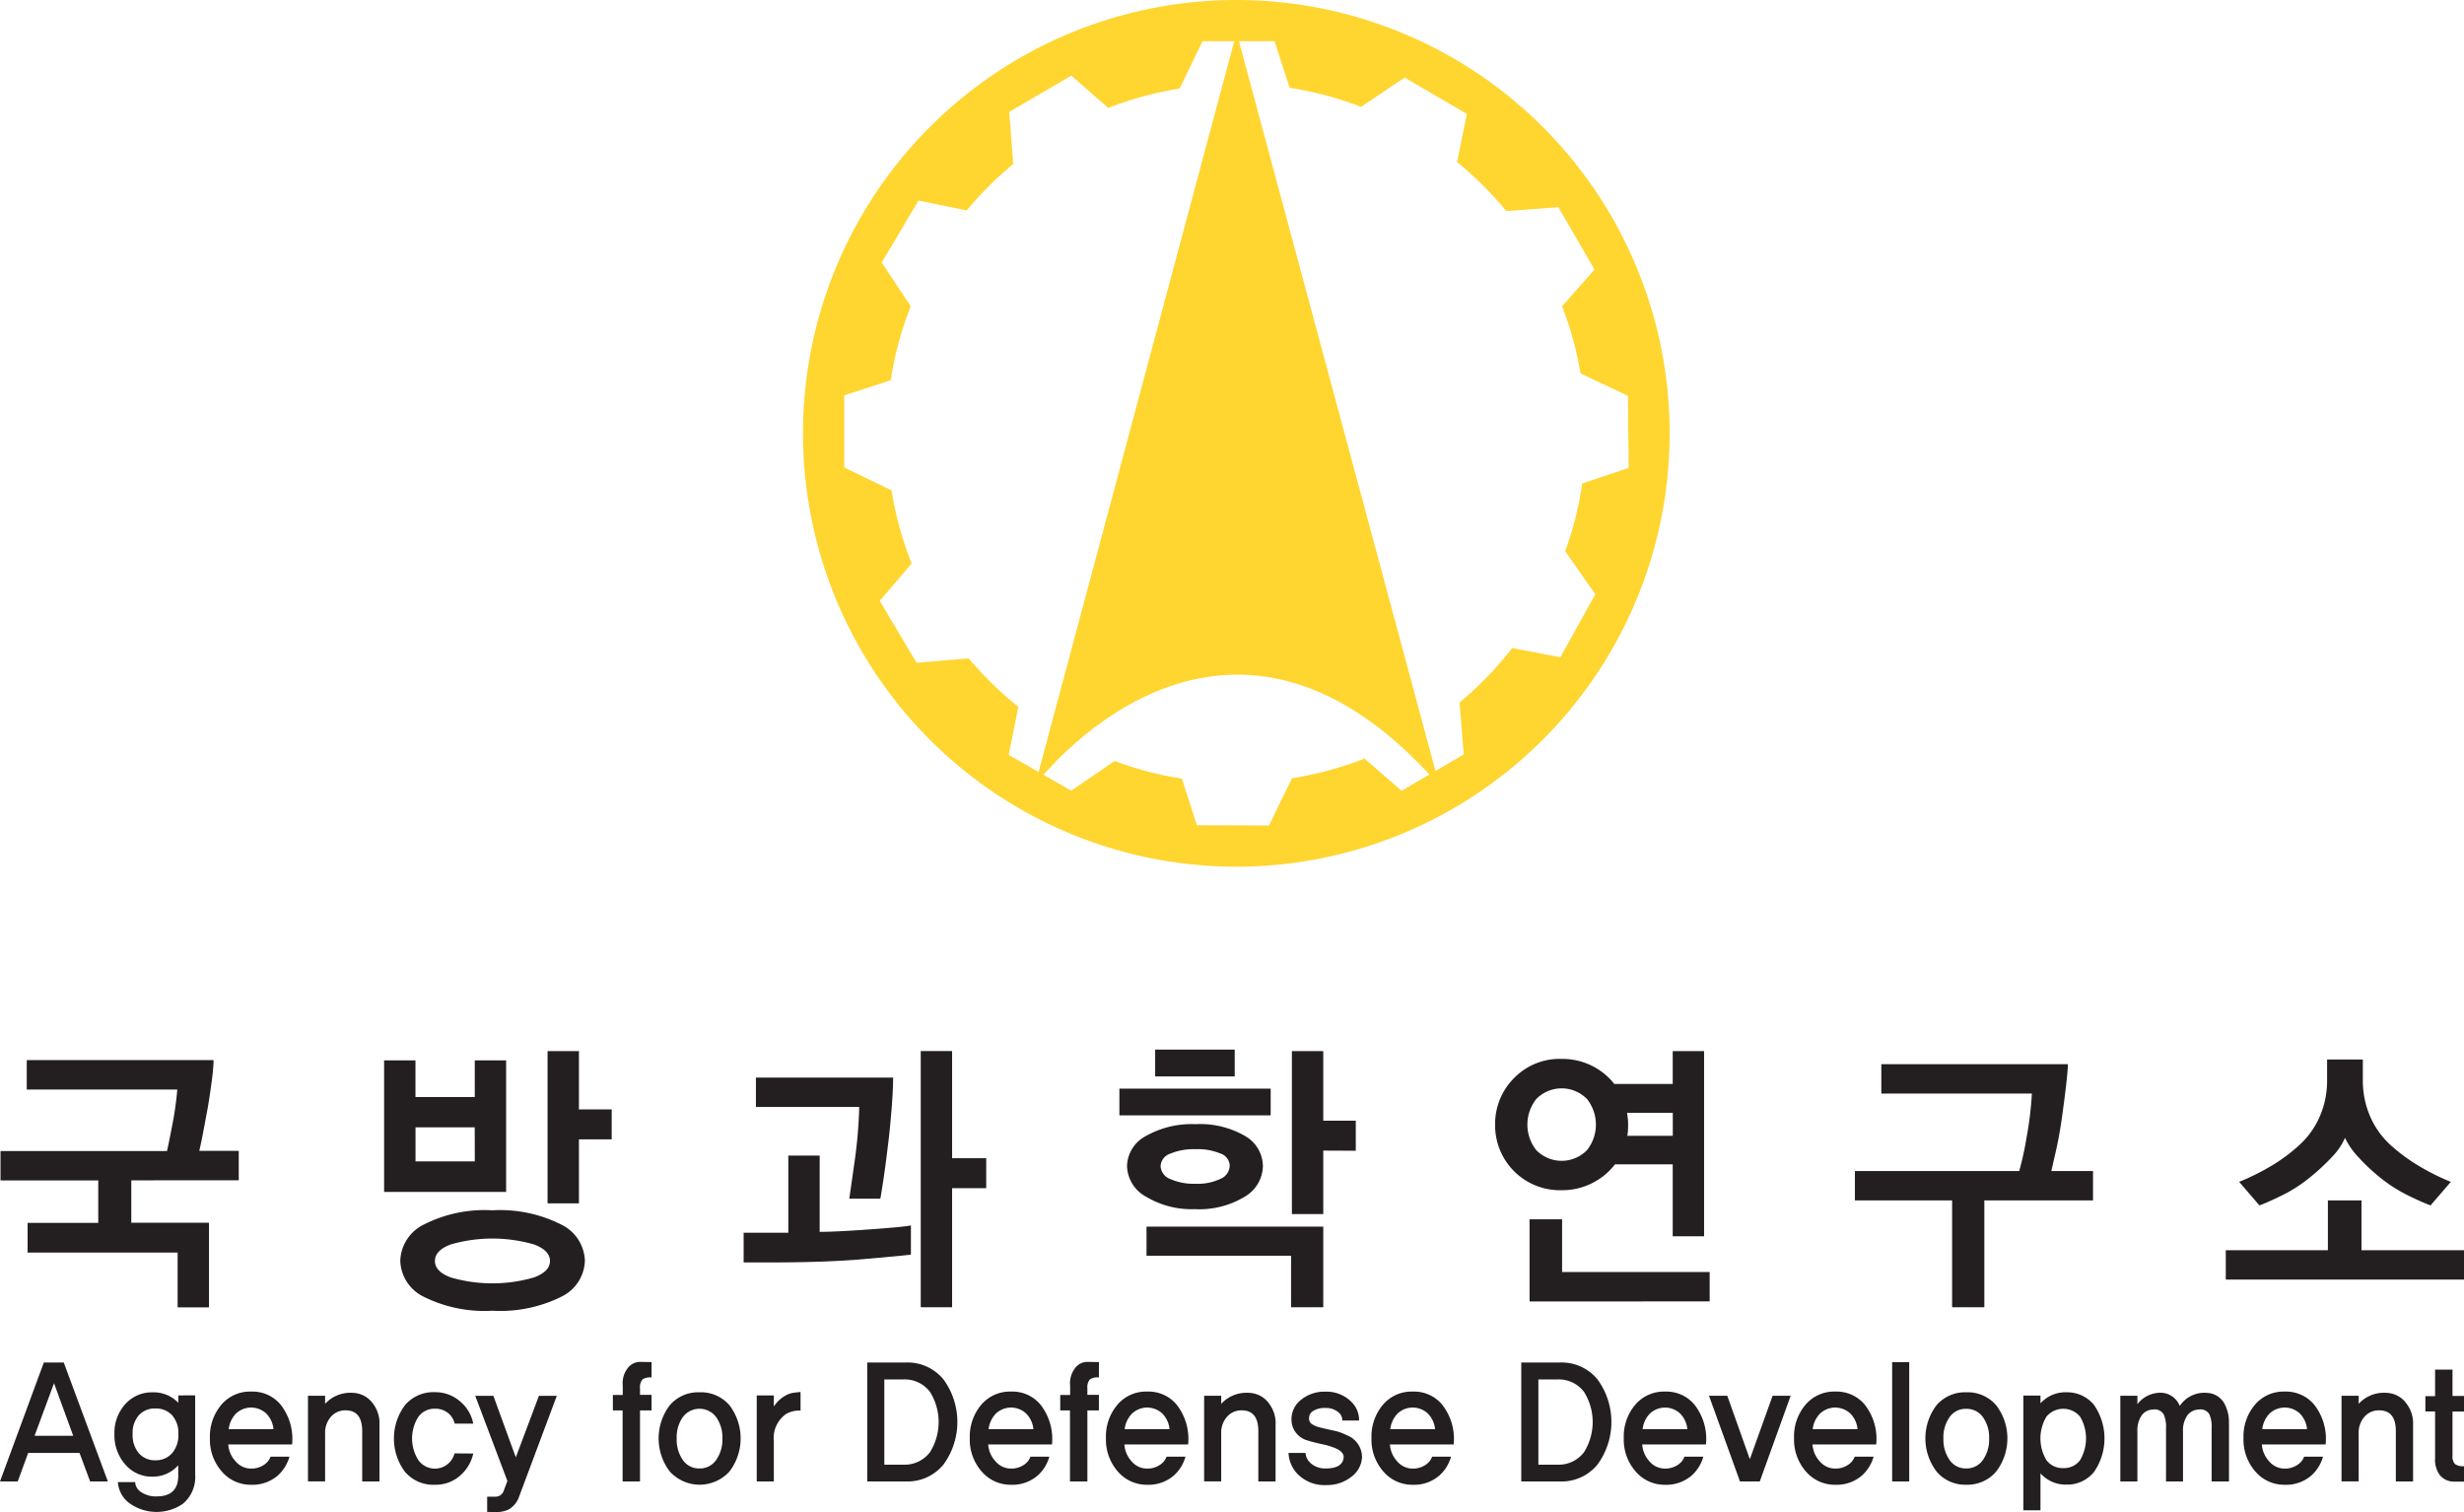 <svg id="그룹_16045" data-name="그룹 16045" xmlns="http://www.w3.org/2000/svg" xmlns:xlink="http://www.w3.org/1999/xlink" width="133.566" height="81.961" viewBox="0 0 133.566 81.961">
  <defs>
    <clipPath id="clip-path">
      <rect id="사각형_6211" data-name="사각형 6211" width="133.566" height="81.961" fill="none"/>
    </clipPath>
  </defs>
  <g id="그룹_16044" data-name="그룹 16044" clip-path="url(#clip-path)">
    <path id="패스_21002" data-name="패스 21002" d="M196.457,5.818,185.539,46.6s10.109-13.465,21.912.037Z" transform="translate(-129.426 -4.058)" fill="#ffd530"/>
    <path id="패스_21003" data-name="패스 21003" d="M167.411,0A23.489,23.489,0,1,0,190.9,23.487,23.486,23.486,0,0,0,167.411,0m17.564,35.626-2.611-.5a18.442,18.442,0,0,1-2.85,2.95l.224,2.82-3.371,1.971-2.006-1.749a18.573,18.573,0,0,1-3.931,1.065l-1.248,2.562-3.907-.014-.815-2.528a17.971,17.971,0,0,1-3.646-.956l-2.348,1.611-3.392-1.939.521-2.609a19.057,19.057,0,0,1-2.693-2.626l-2.821.243-2-3.36,1.732-2.022a18.6,18.6,0,0,1-1.092-3.969l-2.566-1.238,0-3.907,2.525-.821a18.3,18.3,0,0,1,1.081-4.012l-1.571-2.368,1.993-3.36,2.616.536a18.673,18.673,0,0,1,2.519-2.515L155.1,6.066,158.471,4.1l2,1.751A18.525,18.525,0,0,1,164.337,4.8l1.241-2.566h3.906l.82,2.526a18.261,18.261,0,0,1,3.868,1.033l2.363-1.589,3.372,1.97-.527,2.611a19.142,19.142,0,0,1,2.67,2.656l2.818-.209,1.961,3.377-1.76,1.993a18.377,18.377,0,0,1,1,3.638l2.573,1.215.036,3.908-2.518.847a18.331,18.331,0,0,1-.921,3.669l1.634,2.333Z" transform="translate(-100.394 0)" fill="#ffd530"/>
    <path id="패스_21004" data-name="패스 21004" d="M7.181,196.516v2.3h4.212V203.4h-1.7V200.43H1.56v-1.61H5.39v-2.3H.092v-1.593H9.117c.1-.442.2-.964.316-1.564a17.573,17.573,0,0,0,.241-1.767H1.515V190H11.642a10.369,10.369,0,0,1-.111,1.214q-.111.837-.212,1.405c-.1.525-.179.961-.243,1.3s-.134.677-.211,1h2.141v1.593Z" transform="translate(-0.064 -132.537)" fill="#231f20"/>
    <path id="패스_21005" data-name="패스 21005" d="M68.846,196.017v-7.132h1.7v1.988h3.214v-1.988h1.7v7.132Zm9.606,5.681a7.458,7.458,0,0,1-3.735.757A7.369,7.369,0,0,1,71,201.7a2.24,2.24,0,0,1-1.277-1.955A2.266,2.266,0,0,1,71,197.784a7.265,7.265,0,0,1,3.712-.772,7.353,7.353,0,0,1,3.735.772,2.263,2.263,0,0,1,1.283,1.959,2.237,2.237,0,0,1-1.283,1.955m-4.689-9.182H70.549v1.844h3.214Zm3.221,6.349a8.121,8.121,0,0,0-4.527,0q-.851.323-.851.893t.851.89a8.07,8.07,0,0,0,4.527,0q.86-.323.859-.89t-.859-.893m2.428-5.7v3.472h-1.7v-8.253h1.7v3.157h1.776v1.624Z" transform="translate(-48.025 -131.409)" fill="#231f20"/>
    <path id="패스_21006" data-name="패스 21006" d="M139.831,199.655q-2.083.183-5.136.183h-1.409v-1.61h2.422v-4.181h1.7v4.133q.866,0,2.723-.134c1.237-.088,1.978-.161,2.223-.213v1.58q-.44.061-2.525.242m1.461-7.952q-.082,1.016-.183,1.806c-.1.82-.189,1.5-.272,2.027s-.129.814-.139.845H139.01q.027-.129.279-1.932a25.282,25.282,0,0,0,.263-3.039h-5.6v-1.593h7.44c-.01.578-.041,1.208-.1,1.885m3.295,4.11v6.454h-1.7V188.381h1.7v5.807h1.849v1.624Z" transform="translate(-92.976 -131.409)" fill="#231f20"/>
    <path id="패스_21007" data-name="패스 21007" d="M200.637,190.232h8.2v1.452h-8.2Zm6.787,5.862a4.725,4.725,0,0,1-2.694.671,4.78,4.78,0,0,1-2.64-.671,1.945,1.945,0,0,1-1.039-1.663,1.884,1.884,0,0,1,1.033-1.634,5.033,5.033,0,0,1,2.678-.638,4.863,4.863,0,0,1,2.68.638,1.9,1.9,0,0,1,.974,1.634,1.967,1.967,0,0,1-.99,1.663m2.517,5.99V199.29h-7.836v-1.577h9.581v4.371Zm-7.367-13.966h4.312v1.452h-4.312Zm3.542,5.634a3.186,3.186,0,0,0-1.355-.236,3.266,3.266,0,0,0-1.372.244.748.748,0,0,0-.521.671.788.788,0,0,0,.521.7,3.12,3.12,0,0,0,1.372.258,2.846,2.846,0,0,0,1.355-.267.8.8,0,0,0,.5-.709.728.728,0,0,0-.5-.664m5.57-.157v3.439h-1.7V188.2h1.7v3.77h1.763V193.6Z" transform="translate(-139.958 -131.225)" fill="#231f20"/>
    <path id="패스_21008" data-name="패스 21008" d="M277.61,190.164v-1.783h1.7v10.037h-1.7v-3.9h-3.126a3.62,3.62,0,0,1-2.907,1.405,3.513,3.513,0,0,1-3.594-3.551A3.5,3.5,0,0,1,269,189.855a3.439,3.439,0,0,1,2.581-1.049,3.584,3.584,0,0,1,2.865,1.358Zm-7.4.821a2.235,2.235,0,0,0,0,2.762,1.922,1.922,0,0,0,2.757,0,2.23,2.23,0,0,0,0-2.762,1.921,1.921,0,0,0-2.757,0m-.36,10.967V197.5h1.763v2.856h8v1.595Zm7.764-8.978v-1.248h-2.48c.019.106.034.21.043.317a3.138,3.138,0,0,1,.016.331c0,.1-.005.209-.009.308a1.857,1.857,0,0,1-.037.292Z" transform="translate(-186.937 -131.409)" fill="#231f20"/>
    <path id="패스_21009" data-name="패스 21009" d="M339.485,198.113v5.792h-1.747v-5.792h-5.269V196.52h8.908a17.363,17.363,0,0,0,.4-1.831,18.868,18.868,0,0,0,.285-2.366h-8.161V190.73h10.112c0,.232-.043.712-.132,1.444s-.173,1.348-.25,1.853-.172,1-.278,1.461-.185.8-.233,1.032h2.256v1.593Z" transform="translate(-231.92 -133.047)" fill="#231f20"/>
    <path id="패스_21010" data-name="패스 21010" d="M398.944,201.821v-1.593h5.535v-2.7H406.3v2.7h5.561v1.593Zm5.762-6.652a11.451,11.451,0,0,1-1.183,1.1,7.92,7.92,0,0,1-1.5.973c-.522.255-.941.443-1.254.559l-1.1-1.277a12.8,12.8,0,0,0,1.561-.761,9.1,9.1,0,0,0,1.679-1.214,4.491,4.491,0,0,0,1.147-1.61,4.873,4.873,0,0,0,.38-1.894v-1.151h1.937v1.151a4.9,4.9,0,0,0,.38,1.894,4.538,4.538,0,0,0,1.145,1.61,9.759,9.759,0,0,0,1.688,1.214,12.168,12.168,0,0,0,1.557.761l-1.1,1.277c-.313-.116-.732-.3-1.255-.559a8.079,8.079,0,0,1-1.505-.973,10.4,10.4,0,0,1-1.165-1.1,4.024,4.024,0,0,1-.712-1.032,3.434,3.434,0,0,1-.7,1.032" transform="translate(-278.291 -132.463)" fill="#231f20"/>
    <path id="패스_21011" data-name="패스 21011" d="M5.847,250.641H4.886l-.576-1.547H1.528l-.568,1.547H0l2.376-6.448h1.08Zm-1.879-2.477-1.04-2.847-1.054,2.847Z" transform="translate(0 -170.341)" fill="#231f20"/>
    <path id="패스_21012" data-name="패스 21012" d="M24.877,249.7V254a1.881,1.881,0,0,1-.672,1.581,2.52,2.52,0,0,1-2.926-.061,1.542,1.542,0,0,1-.592-1.117h.937a.684.684,0,0,0,.311.533,1.424,1.424,0,0,0,.855.241q1.17,0,1.169-1.128v-.56a1.838,1.838,0,0,1-1.4.619,1.9,1.9,0,0,1-1.472-.66A2.392,2.392,0,0,1,20.5,251.8a2.306,2.306,0,0,1,.588-1.623,1.927,1.927,0,0,1,1.476-.641,1.858,1.858,0,0,1,1.4.568v-.4Zm-2.159,3.518a1.152,1.152,0,0,0,.908-.384,1.5,1.5,0,0,0,.34-1.035,1.444,1.444,0,0,0-.34-1.021,1.18,1.18,0,0,0-.908-.365,1.153,1.153,0,0,0-.894.365,1.449,1.449,0,0,0-.337,1.021,1.5,1.5,0,0,0,.337,1.038,1.13,1.13,0,0,0,.894.381" transform="translate(-14.297 -174.067)" fill="#231f20"/>
    <path id="패스_21013" data-name="패스 21013" d="M42.06,252.288H38.606a1.5,1.5,0,0,0,.4.917,1.1,1.1,0,0,0,.836.39,1.227,1.227,0,0,0,.729-.223.884.884,0,0,0,.328-.422h1.023a2.127,2.127,0,0,1-.632,1.022,2.091,2.091,0,0,1-1.431.5,2.057,2.057,0,0,1-1.607-.723,2.612,2.612,0,0,1-.64-1.8,2.66,2.66,0,0,1,.62-1.814,2.033,2.033,0,0,1,1.618-.714,1.985,1.985,0,0,1,1.577.687,3,3,0,0,1,.64,2.175m-3.44-.825h2.431a1.388,1.388,0,0,0-.388-.844,1.2,1.2,0,0,0-1.639-.007,1.452,1.452,0,0,0-.4.851" transform="translate(-26.233 -173.992)" fill="#231f20"/>
    <path id="패스_21014" data-name="패스 21014" d="M59.068,251.281v3.147h-.936V251.7c0-.749-.3-1.126-.9-1.126a1.025,1.025,0,0,0-.8.352,1.309,1.309,0,0,0-.311.9v2.6h-.928v-4.642h.928v.437a1.848,1.848,0,0,1,1.35-.6c.076,0,.153,0,.232.009a1.388,1.388,0,0,1,1.04.619,1.749,1.749,0,0,1,.328,1.031" transform="translate(-38.498 -174.128)" fill="#231f20"/>
    <path id="패스_21015" data-name="패스 21015" d="M73.893,252.825l1.015.009A2.218,2.218,0,0,1,74.229,254a1.993,1.993,0,0,1-1.408.526,2.015,2.015,0,0,1-1.615-.7,3.019,3.019,0,0,1,0-3.613,2.016,2.016,0,0,1,1.615-.705,2.044,2.044,0,0,1,1.438.559,2.065,2.065,0,0,1,.648,1.145H73.9a1.055,1.055,0,0,0-.312-.534,1.091,1.091,0,0,0-.76-.274,1.071,1.071,0,0,0-.9.446,2.186,2.186,0,0,0,0,2.336,1.1,1.1,0,0,0,1.964-.357" transform="translate(-49.253 -174.047)" fill="#231f20"/>
    <path id="패스_21016" data-name="패스 21016" d="M89.6,250.165l-2.039,5.452a1.289,1.289,0,0,1-.576.713,1.626,1.626,0,0,1-.768.137l-.392-.009v-.824h.448a.479.479,0,0,0,.464-.362l.184-.491-1.743-4.616h.983l1.216,3.336,1.254-3.336Z" transform="translate(-59.417 -174.507)" fill="#231f20"/>
    <path id="패스_21017" data-name="패스 21017" d="M111.946,246.729h-.625v3.852h-.943v-3.852h-.528v-.835h.535v-.515a1.314,1.314,0,0,1,.241-.9.835.835,0,0,1,.743-.377l.577.008v.833a.789.789,0,0,0-.481.1.649.649,0,0,0-.144.491v.352h.625Z" transform="translate(-76.628 -170.281)" fill="#231f20"/>
    <path id="패스_21018" data-name="패스 21018" d="M120.264,249.534a2.043,2.043,0,0,1,1.623.7,2.966,2.966,0,0,1,.008,3.587,2.185,2.185,0,0,1-3.247,0,2.969,2.969,0,0,1,.008-3.587,2.025,2.025,0,0,1,1.608-.7m0,4.129a1.07,1.07,0,0,0,.9-.455,1.912,1.912,0,0,0,.341-1.172,1.869,1.869,0,0,0-.341-1.16,1.126,1.126,0,0,0-1.8,0,1.881,1.881,0,0,0-.335,1.16,1.924,1.924,0,0,0,.335,1.172,1.06,1.06,0,0,0,.9.455" transform="translate(-82.347 -174.067)" fill="#231f20"/>
    <path id="패스_21019" data-name="패스 21019" d="M138.008,249.475v1.008a1.473,1.473,0,0,0-.759.171,1.574,1.574,0,0,0-.689,1.471v2.2h-.927v-4.66h.927v.6a1.811,1.811,0,0,1,.76-.66,1.433,1.433,0,0,1,.423-.1c.091-.011.179-.02.265-.027" transform="translate(-94.613 -174.026)" fill="#231f20"/>
    <path id="패스_21020" data-name="패스 21020" d="M157.55,244.193a2.515,2.515,0,0,1,2.031.928,3.909,3.909,0,0,1,0,4.592,2.5,2.5,0,0,1-2.031.928h-2.11v-6.448Zm-.159,5.538a1.717,1.717,0,0,0,1.447-.672,3.074,3.074,0,0,0,0-3.277,1.715,1.715,0,0,0-1.447-.67h-1.024v4.619Z" transform="translate(-108.43 -170.341)" fill="#231f20"/>
    <path id="패스_21021" data-name="패스 21021" d="M178.265,252.288h-3.454a1.483,1.483,0,0,0,.4.917,1.1,1.1,0,0,0,.835.39,1.226,1.226,0,0,0,.729-.223.875.875,0,0,0,.327-.422h1.023a2.123,2.123,0,0,1-.632,1.022,2.09,2.09,0,0,1-1.43.5,2.062,2.062,0,0,1-1.609-.723,2.612,2.612,0,0,1-.64-1.8,2.667,2.667,0,0,1,.621-1.814,2.036,2.036,0,0,1,1.62-.714,1.977,1.977,0,0,1,1.573.687,3,3,0,0,1,.641,2.175m-3.438-.825h2.431a1.4,1.4,0,0,0-.39-.844,1.2,1.2,0,0,0-1.638-.007,1.453,1.453,0,0,0-.4.851" transform="translate(-121.244 -173.992)" fill="#231f20"/>
    <path id="패스_21022" data-name="패스 21022" d="M192.123,246.729H191.5v3.852h-.944v-3.852h-.528v-.835h.537v-.515a1.318,1.318,0,0,1,.239-.9.832.832,0,0,1,.742-.377l.579.008v.833a.787.787,0,0,0-.482.1.645.645,0,0,0-.143.491v.352h.625Z" transform="translate(-132.556 -170.281)" fill="#231f20"/>
    <path id="패스_21023" data-name="패스 21023" d="M202.678,252.288h-3.452a1.5,1.5,0,0,0,.393.917,1.1,1.1,0,0,0,.836.39,1.222,1.222,0,0,0,.729-.223.883.883,0,0,0,.328-.422h1.025a2.15,2.15,0,0,1-.632,1.022,2.1,2.1,0,0,1-1.432.5,2.062,2.062,0,0,1-1.608-.723,2.621,2.621,0,0,1-.639-1.8,2.652,2.652,0,0,1,.621-1.814,2.028,2.028,0,0,1,1.618-.714,1.985,1.985,0,0,1,1.576.687,3,3,0,0,1,.639,2.175m-3.439-.825h2.431a1.384,1.384,0,0,0-.387-.844,1.2,1.2,0,0,0-1.638-.007,1.453,1.453,0,0,0-.407.851" transform="translate(-138.276 -173.992)" fill="#231f20"/>
    <path id="패스_21024" data-name="패스 21024" d="M219.689,251.281v3.147h-.935V251.7c0-.749-.3-1.126-.9-1.126a1.024,1.024,0,0,0-.8.352,1.306,1.306,0,0,0-.312.9v2.6h-.926v-4.642h.926v.437a1.857,1.857,0,0,1,1.351-.6c.075,0,.155,0,.235.009a1.388,1.388,0,0,1,1.039.619,1.752,1.752,0,0,1,.326,1.031" transform="translate(-150.544 -174.128)" fill="#231f20"/>
    <path id="패스_21025" data-name="패스 21025" d="M234.123,251.79a1.281,1.281,0,0,1,.815,1.186,1.415,1.415,0,0,1-.592,1.074,2.1,2.1,0,0,1-1.336.438,2.04,2.04,0,0,1-1.6-.634,1.748,1.748,0,0,1-.457-1.109h.922a.834.834,0,0,0,.32.592,1.172,1.172,0,0,0,.783.25c.576,0,.9-.184.958-.55.041-.219-.106-.4-.432-.542a3.752,3.752,0,0,0-.775-.231c-.378-.087-.614-.148-.7-.182a1.177,1.177,0,0,1-.912-1.255,1.314,1.314,0,0,1,.518-.963,2,2,0,0,1,1.313-.438,1.9,1.9,0,0,1,1.375.515,1.379,1.379,0,0,1,.455,1.049h-.91a.544.544,0,0,0-.2-.439,1.053,1.053,0,0,0-.729-.241,1.141,1.141,0,0,0-.654.164.433.433,0,0,0-.217.362.363.363,0,0,0,.144.343,1.388,1.388,0,0,0,.416.18c.241.059.48.114.72.165a3,3,0,0,1,.775.266" transform="translate(-161.106 -173.992)" fill="#231f20"/>
    <path id="패스_21026" data-name="패스 21026" d="M250.274,252.288H246.82a1.483,1.483,0,0,0,.395.917,1.1,1.1,0,0,0,.835.39,1.223,1.223,0,0,0,.73-.223.877.877,0,0,0,.328-.422h1.023a2.122,2.122,0,0,1-.632,1.022,2.09,2.09,0,0,1-1.43.5,2.059,2.059,0,0,1-1.608-.723,2.608,2.608,0,0,1-.641-1.8,2.662,2.662,0,0,1,.621-1.814,2.033,2.033,0,0,1,1.619-.714,1.98,1.98,0,0,1,1.574.687,3,3,0,0,1,.641,2.175m-3.439-.825h2.431a1.4,1.4,0,0,0-.389-.844,1.2,1.2,0,0,0-1.639-.007,1.454,1.454,0,0,0-.4.851" transform="translate(-171.476 -173.992)" fill="#231f20"/>
    <path id="패스_21027" data-name="패스 21027" d="M274.777,244.193a2.519,2.519,0,0,1,2.031.928,3.915,3.915,0,0,1,0,4.592,2.5,2.5,0,0,1-2.031.928h-2.111v-6.448Zm-.16,5.538a1.719,1.719,0,0,0,1.448-.672,3.077,3.077,0,0,0,0-3.277,1.717,1.717,0,0,0-1.448-.67h-1.023v4.619Z" transform="translate(-190.203 -170.341)" fill="#231f20"/>
    <path id="패스_21028" data-name="패스 21028" d="M295.492,252.288h-3.454a1.491,1.491,0,0,0,.395.917,1.1,1.1,0,0,0,.836.39,1.228,1.228,0,0,0,.73-.223.88.88,0,0,0,.327-.422h1.024a2.13,2.13,0,0,1-.633,1.022,2.089,2.089,0,0,1-1.429.5,2.06,2.06,0,0,1-1.609-.723,2.612,2.612,0,0,1-.641-1.8,2.661,2.661,0,0,1,.621-1.814,2.036,2.036,0,0,1,1.62-.714,1.978,1.978,0,0,1,1.573.687,3,3,0,0,1,.641,2.175m-3.438-.825h2.43a1.4,1.4,0,0,0-.389-.844,1.2,1.2,0,0,0-1.637-.007,1.445,1.445,0,0,0-.4.851" transform="translate(-203.018 -173.992)" fill="#231f20"/>
    <path id="패스_21029" data-name="패스 21029" d="M310.747,250.165l-1.673,4.642H308l-1.679-4.642h.992l1.222,3.438,1.233-3.438Z" transform="translate(-213.681 -174.508)" fill="#231f20"/>
    <path id="패스_21030" data-name="패스 21030" d="M326.012,252.288H322.56a1.494,1.494,0,0,0,.394.917,1.1,1.1,0,0,0,.835.39,1.222,1.222,0,0,0,.728-.223.875.875,0,0,0,.328-.422h1.026a2.161,2.161,0,0,1-.633,1.022,2.1,2.1,0,0,1-1.431.5,2.062,2.062,0,0,1-1.609-.723,2.621,2.621,0,0,1-.639-1.8,2.651,2.651,0,0,1,.621-1.814,2.026,2.026,0,0,1,1.618-.714,1.986,1.986,0,0,1,1.576.687,3,3,0,0,1,.639,2.175m-3.44-.825H325a1.376,1.376,0,0,0-.387-.844,1.2,1.2,0,0,0-1.638-.007,1.455,1.455,0,0,0-.407.851" transform="translate(-224.309 -173.992)" fill="#231f20"/>
    <rect id="사각형_6210" data-name="사각형 6210" width="0.926" height="6.466" transform="translate(102.568 73.834)" fill="#231f20"/>
    <path id="패스_21031" data-name="패스 21031" d="M347.31,249.534a2.037,2.037,0,0,1,1.622.7,2.959,2.959,0,0,1,.009,3.587,2.038,2.038,0,0,1-1.631.723,2.015,2.015,0,0,1-1.615-.723,2.972,2.972,0,0,1,.006-3.587,2.03,2.03,0,0,1,1.61-.7m0,4.129a1.074,1.074,0,0,0,.9-.455,1.908,1.908,0,0,0,.34-1.172,1.866,1.866,0,0,0-.34-1.16,1.081,1.081,0,0,0-.9-.446,1.068,1.068,0,0,0-.9.446,1.889,1.889,0,0,0-.337,1.16,1.932,1.932,0,0,0,.337,1.172,1.061,1.061,0,0,0,.9.455" transform="translate(-240.727 -174.067)" fill="#231f20"/>
    <path id="패스_21032" data-name="패스 21032" d="M365,249.533a1.872,1.872,0,0,1,1.5.683,3.19,3.19,0,0,1,0,3.638,1.866,1.866,0,0,1-1.5.684,1.833,1.833,0,0,1-1.4-.61v2h-.928v-6.216h.928v.419a1.834,1.834,0,0,1,1.4-.6m-.161,4.111a1.083,1.083,0,0,0,.906-.428,2.311,2.311,0,0,0,0-2.362,1.187,1.187,0,0,0-1.82,0,2.292,2.292,0,0,0,0,2.362,1.082,1.082,0,0,0,.91.428" transform="translate(-252.992 -174.066)" fill="#231f20"/>
    <path id="패스_21033" data-name="패스 21033" d="M385.941,251.264v3.155H385v-2.863a1.7,1.7,0,0,0-.122-.773.55.55,0,0,0-.576-.26.792.792,0,0,0-.628.328,1.442,1.442,0,0,0-.226.86v2.708h-.921v-2.863a1.689,1.689,0,0,0-.126-.773.571.571,0,0,0-.586-.26.773.773,0,0,0-.616.328,1.456,1.456,0,0,0-.223.86v2.708h-.926v-4.642h.926v.455a1.57,1.57,0,0,1,1.31-.619,1.123,1.123,0,0,1,.986.714,1.6,1.6,0,0,1,1.31-.714c.064,0,.13,0,.2.009a1.127,1.127,0,0,1,.9.558,2.1,2.1,0,0,1,.256,1.084" transform="translate(-265.114 -174.12)" fill="#231f20"/>
    <path id="패스_21034" data-name="패스 21034" d="M406.559,252.288h-3.454a1.5,1.5,0,0,0,.4.917,1.094,1.094,0,0,0,.835.39,1.22,1.22,0,0,0,.726-.223.881.881,0,0,0,.33-.422h1.024a2.147,2.147,0,0,1-.633,1.022,2.088,2.088,0,0,1-1.431.5,2.056,2.056,0,0,1-1.607-.723,2.613,2.613,0,0,1-.639-1.8,2.661,2.661,0,0,1,.619-1.814,2.035,2.035,0,0,1,1.618-.714,1.989,1.989,0,0,1,1.577.687,2.994,2.994,0,0,1,.639,2.175m-3.438-.825h2.43a1.39,1.39,0,0,0-.387-.844,1.2,1.2,0,0,0-1.64-.007,1.446,1.446,0,0,0-.4.851" transform="translate(-280.497 -173.992)" fill="#231f20"/>
    <path id="패스_21035" data-name="패스 21035" d="M423.567,251.281v3.147h-.935V251.7c0-.749-.3-1.126-.906-1.126a1.03,1.03,0,0,0-.8.352,1.31,1.31,0,0,0-.309.9v2.6h-.929v-4.642h.929v.437a1.847,1.847,0,0,1,1.351-.6c.075,0,.152,0,.231.009a1.383,1.383,0,0,1,1.039.619,1.732,1.732,0,0,1,.33,1.031" transform="translate(-292.761 -174.128)" fill="#231f20"/>
    <path id="패스_21036" data-name="패스 21036" d="M436.808,251.543h-.577a.97.97,0,0,1-.745-.368,1.416,1.416,0,0,1-.246-.914v-2.519h-.527v-.833h.527v-1.437h.944V246.9h.624v.843h-.624v2.382a.627.627,0,0,0,.131.464.751.751,0,0,0,.493.119Z" transform="translate(-303.241 -171.234)" fill="#231f20"/>
  </g>
</svg>
